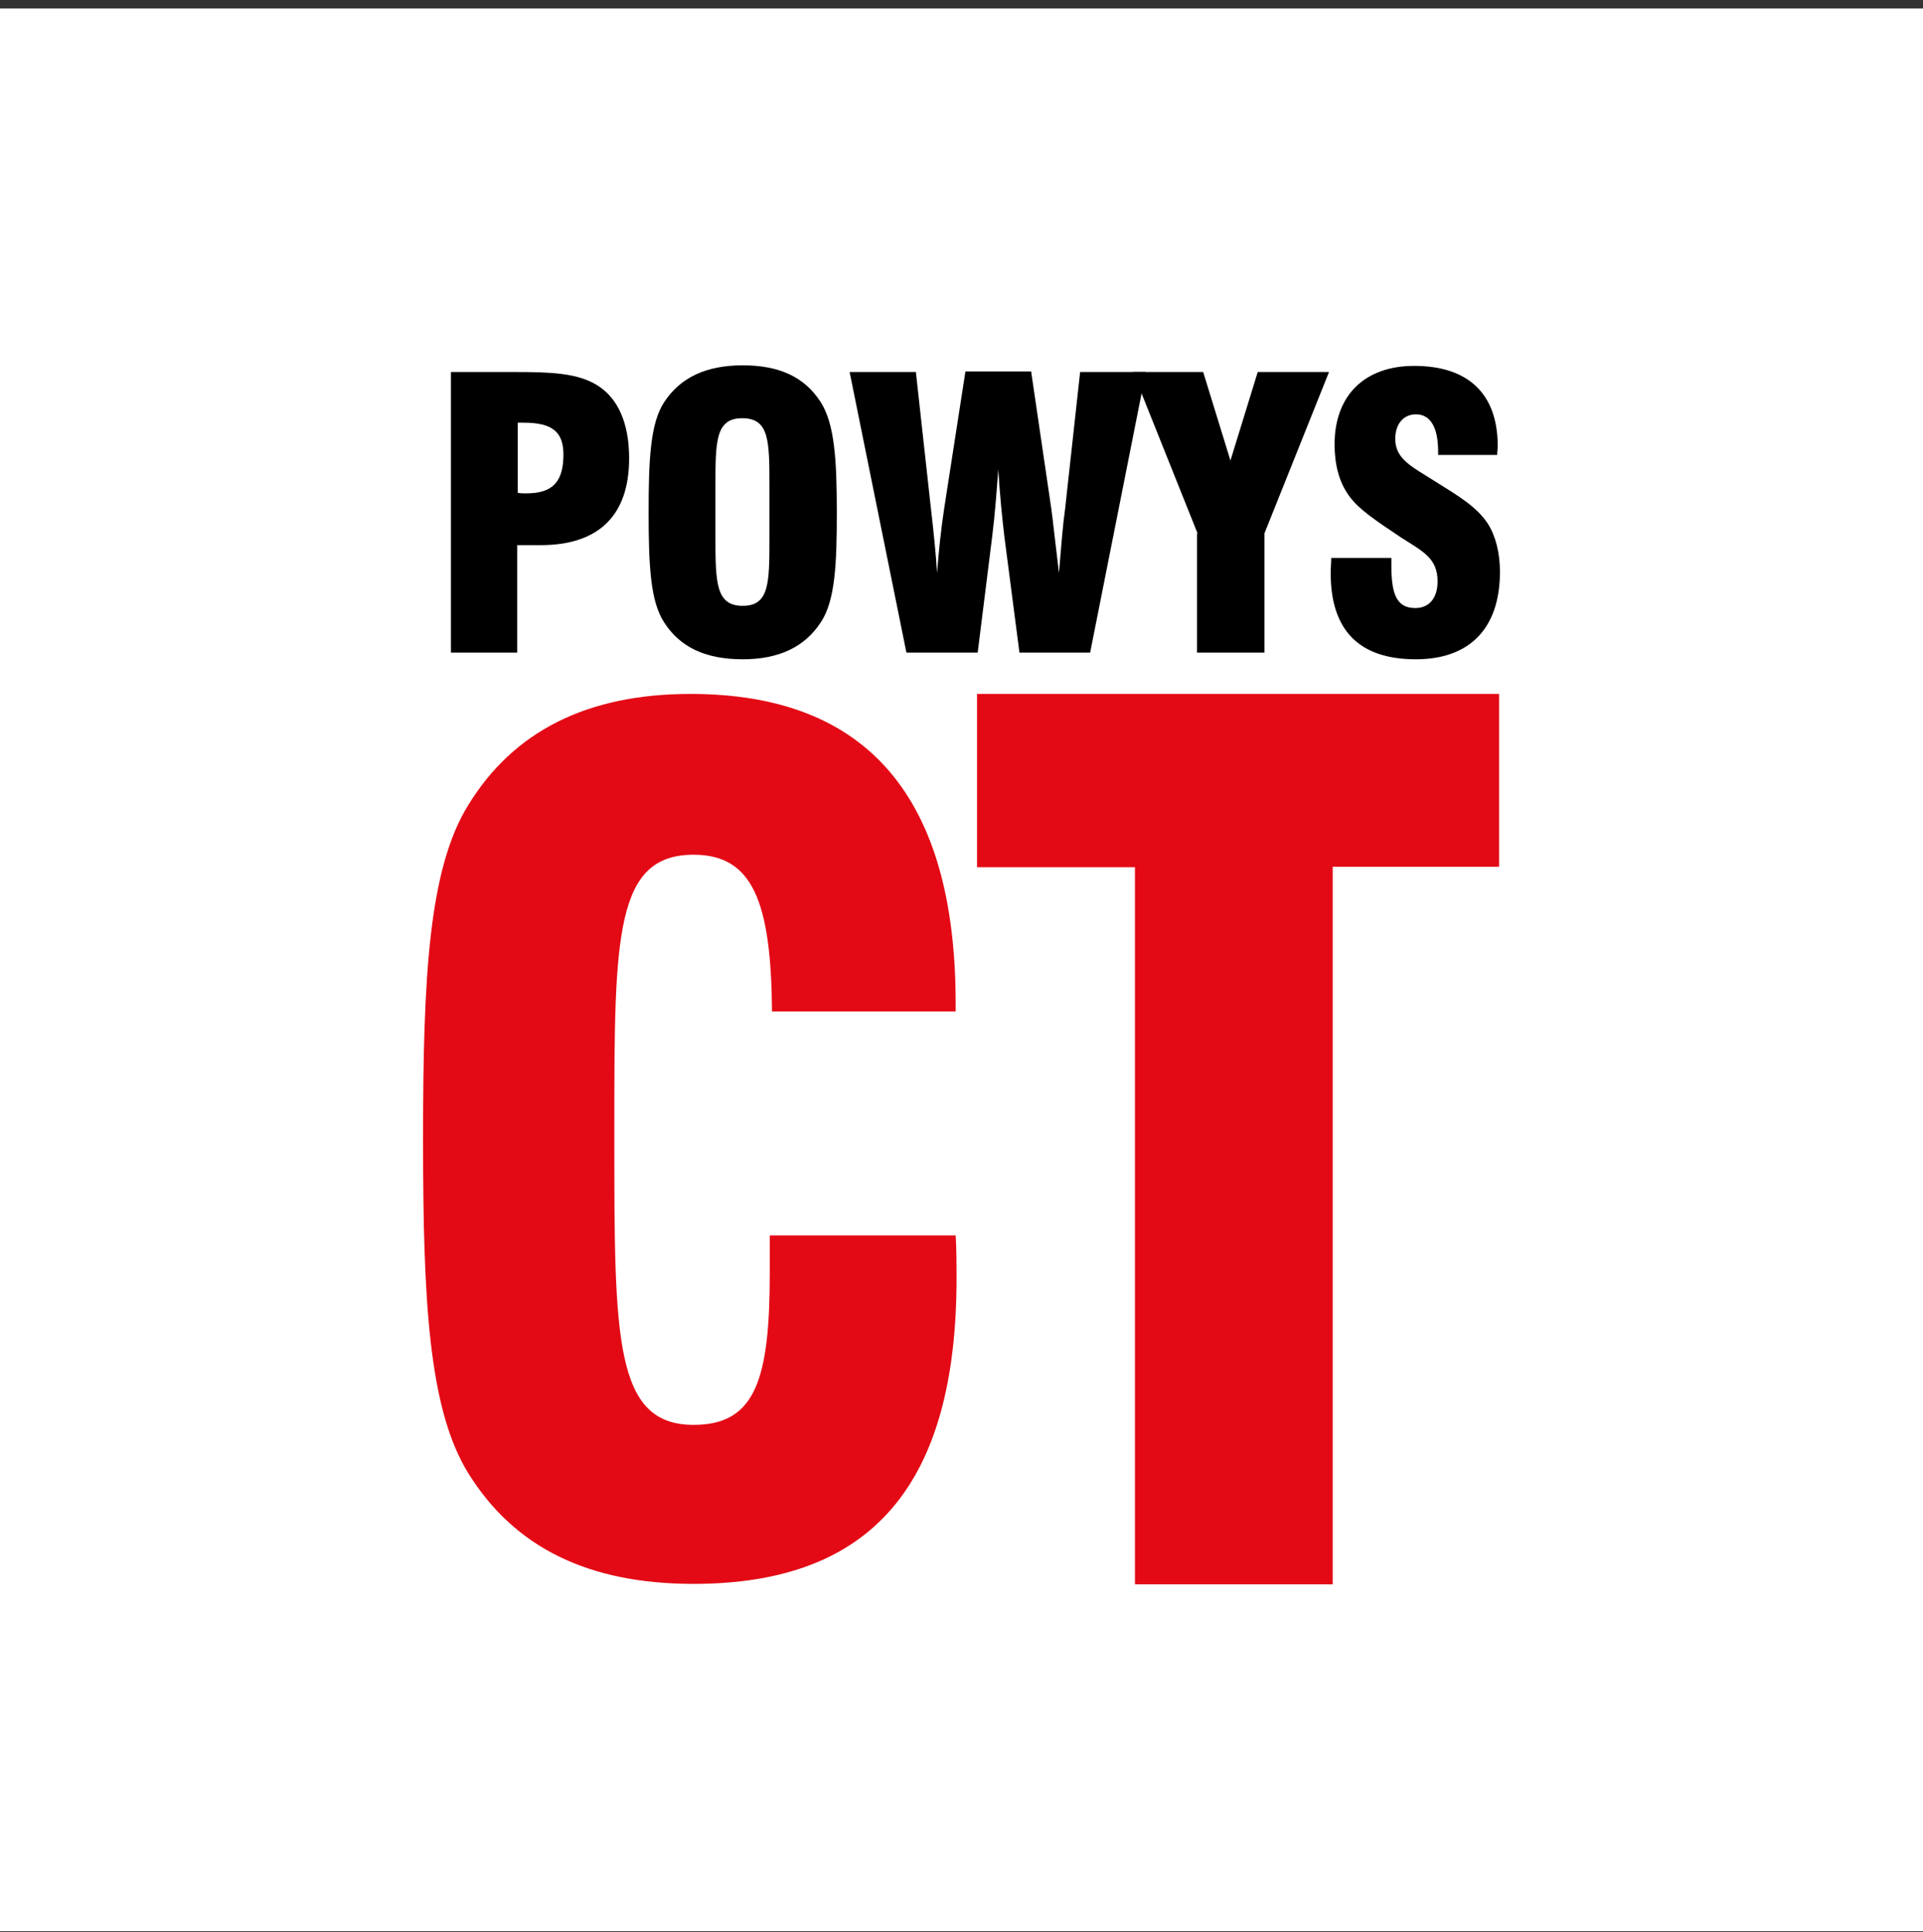 <svg width="200" height="201" viewBox="0 0 200 201" fill="none" xmlns="http://www.w3.org/2000/svg">
<rect x="0" y="0" width="200" height="201" fill="#333333" stroke="none"/>
<rect width="200" height="200" transform="translate(0 0.877)" fill="white"/>
<path d="M99.393 128.458C99.486 129.995 99.486 131.393 99.486 132.93C99.486 154.314 90.774 164.75 72.139 164.75C61.191 164.75 53.504 160.976 48.705 153.242C44.559 146.534 44 135.166 44 118.488C44 101.81 44.559 90.395 48.705 83.734C53.411 76.046 61.098 72.18 71.813 72.18C90.262 72.18 99.393 82.988 99.393 104.372C99.393 104.745 99.393 104.977 99.393 105.21H80.292C80.199 93.796 78.289 88.905 72.139 88.905C63.986 88.905 63.893 97.384 63.893 116.857C63.893 117.463 63.893 117.929 63.893 118.488C63.893 139.173 63.893 148.211 72.139 148.211C78.615 148.211 80.059 143.412 80.059 132.371C80.059 131.206 80.059 129.902 80.059 128.504H99.393V128.458Z" fill="#E30A15"/>
<path d="M118.088 90.205H101.615V72.18H155.908V90.156H138.607V164.798H118.04V90.205H118.088Z" fill="#E30A15"/>
<path d="M144.708 57.979C144.708 58.268 144.708 58.558 144.708 58.847C144.708 61.859 145.287 63.248 147.198 63.248C148.646 63.248 149.514 62.206 149.514 60.469C149.514 58.037 147.951 57.342 145.692 55.894C143.202 54.215 141.291 52.999 140.249 51.493C139.265 50.103 138.801 48.308 138.801 46.224C138.801 41.128 141.928 38.059 147.082 38.059C152.757 38.059 155.768 41.012 155.768 46.397C155.768 46.687 155.71 47.034 155.71 47.324H149.572C149.572 47.208 149.572 47.092 149.572 46.976C149.572 44.428 148.762 43.097 147.256 43.097C146.04 43.097 145.113 44.023 145.113 45.645C145.113 47.787 146.851 48.54 149.399 50.161C151.715 51.609 153.568 52.709 154.726 54.447C155.537 55.72 156 57.458 156 59.484C156 65.333 152.873 68.576 147.256 68.576C141.349 68.576 138.396 65.565 138.396 59.6C138.396 59.079 138.454 58.558 138.454 58.037H144.708V57.979Z" fill="black"/>
<path d="M124.555 55.489L117.838 38.695H125.135L127.972 47.903L130.81 38.695H138.222L131.504 55.489V67.881H124.498V55.489H124.555Z" fill="black"/>
<path d="M88.364 38.695H95.255L96.819 52.882C97.108 55.372 97.34 57.63 97.456 59.599C97.629 57.399 97.861 55.083 98.208 52.824L100.409 38.637H107.242L109.327 52.824C109.5 54.04 109.732 56.299 110.137 59.599C110.369 56.762 110.543 54.561 110.774 52.94L112.338 38.695H119.171L113.38 67.88H106.026L104.462 55.835C104.231 53.924 103.999 51.608 103.825 48.828C103.652 51.145 103.478 53.519 103.188 55.835L101.683 67.88H94.271L88.364 38.695Z" fill="black"/>
<path d="M69.081 41.822C70.76 39.274 73.424 38 77.246 38C81.068 38 83.674 39.216 85.353 41.822C86.801 44.08 87.032 47.844 87.032 53.288C87.032 58.731 86.859 62.495 85.353 64.753C83.674 67.301 81.01 68.575 77.246 68.575C73.424 68.575 70.76 67.359 69.081 64.753C67.633 62.553 67.459 58.789 67.459 53.288C67.459 47.786 67.633 44.022 69.081 41.822ZM80.025 50.624C80.025 45.875 80.025 43.501 77.188 43.501C74.408 43.501 74.408 45.933 74.408 50.624V55.894C74.408 60.642 74.466 63.016 77.246 63.016C80.025 63.016 80.025 60.642 80.025 55.894V50.624Z" fill="black"/>
<path d="M46.959 38.695H53.676C57.325 38.695 60.104 38.811 62.131 40.085C64.273 41.417 65.432 44.023 65.432 47.671C65.432 53.578 62.305 56.705 56.224 56.705H53.792V67.881H46.901V38.695H46.959ZM54.719 51.319C57.498 51.319 58.599 50.103 58.599 47.266C58.599 44.834 57.325 43.965 54.429 43.965C54.255 43.965 54.024 43.965 53.85 43.965V51.261C54.14 51.319 54.429 51.319 54.719 51.319Z" fill="black"/>
</svg>
